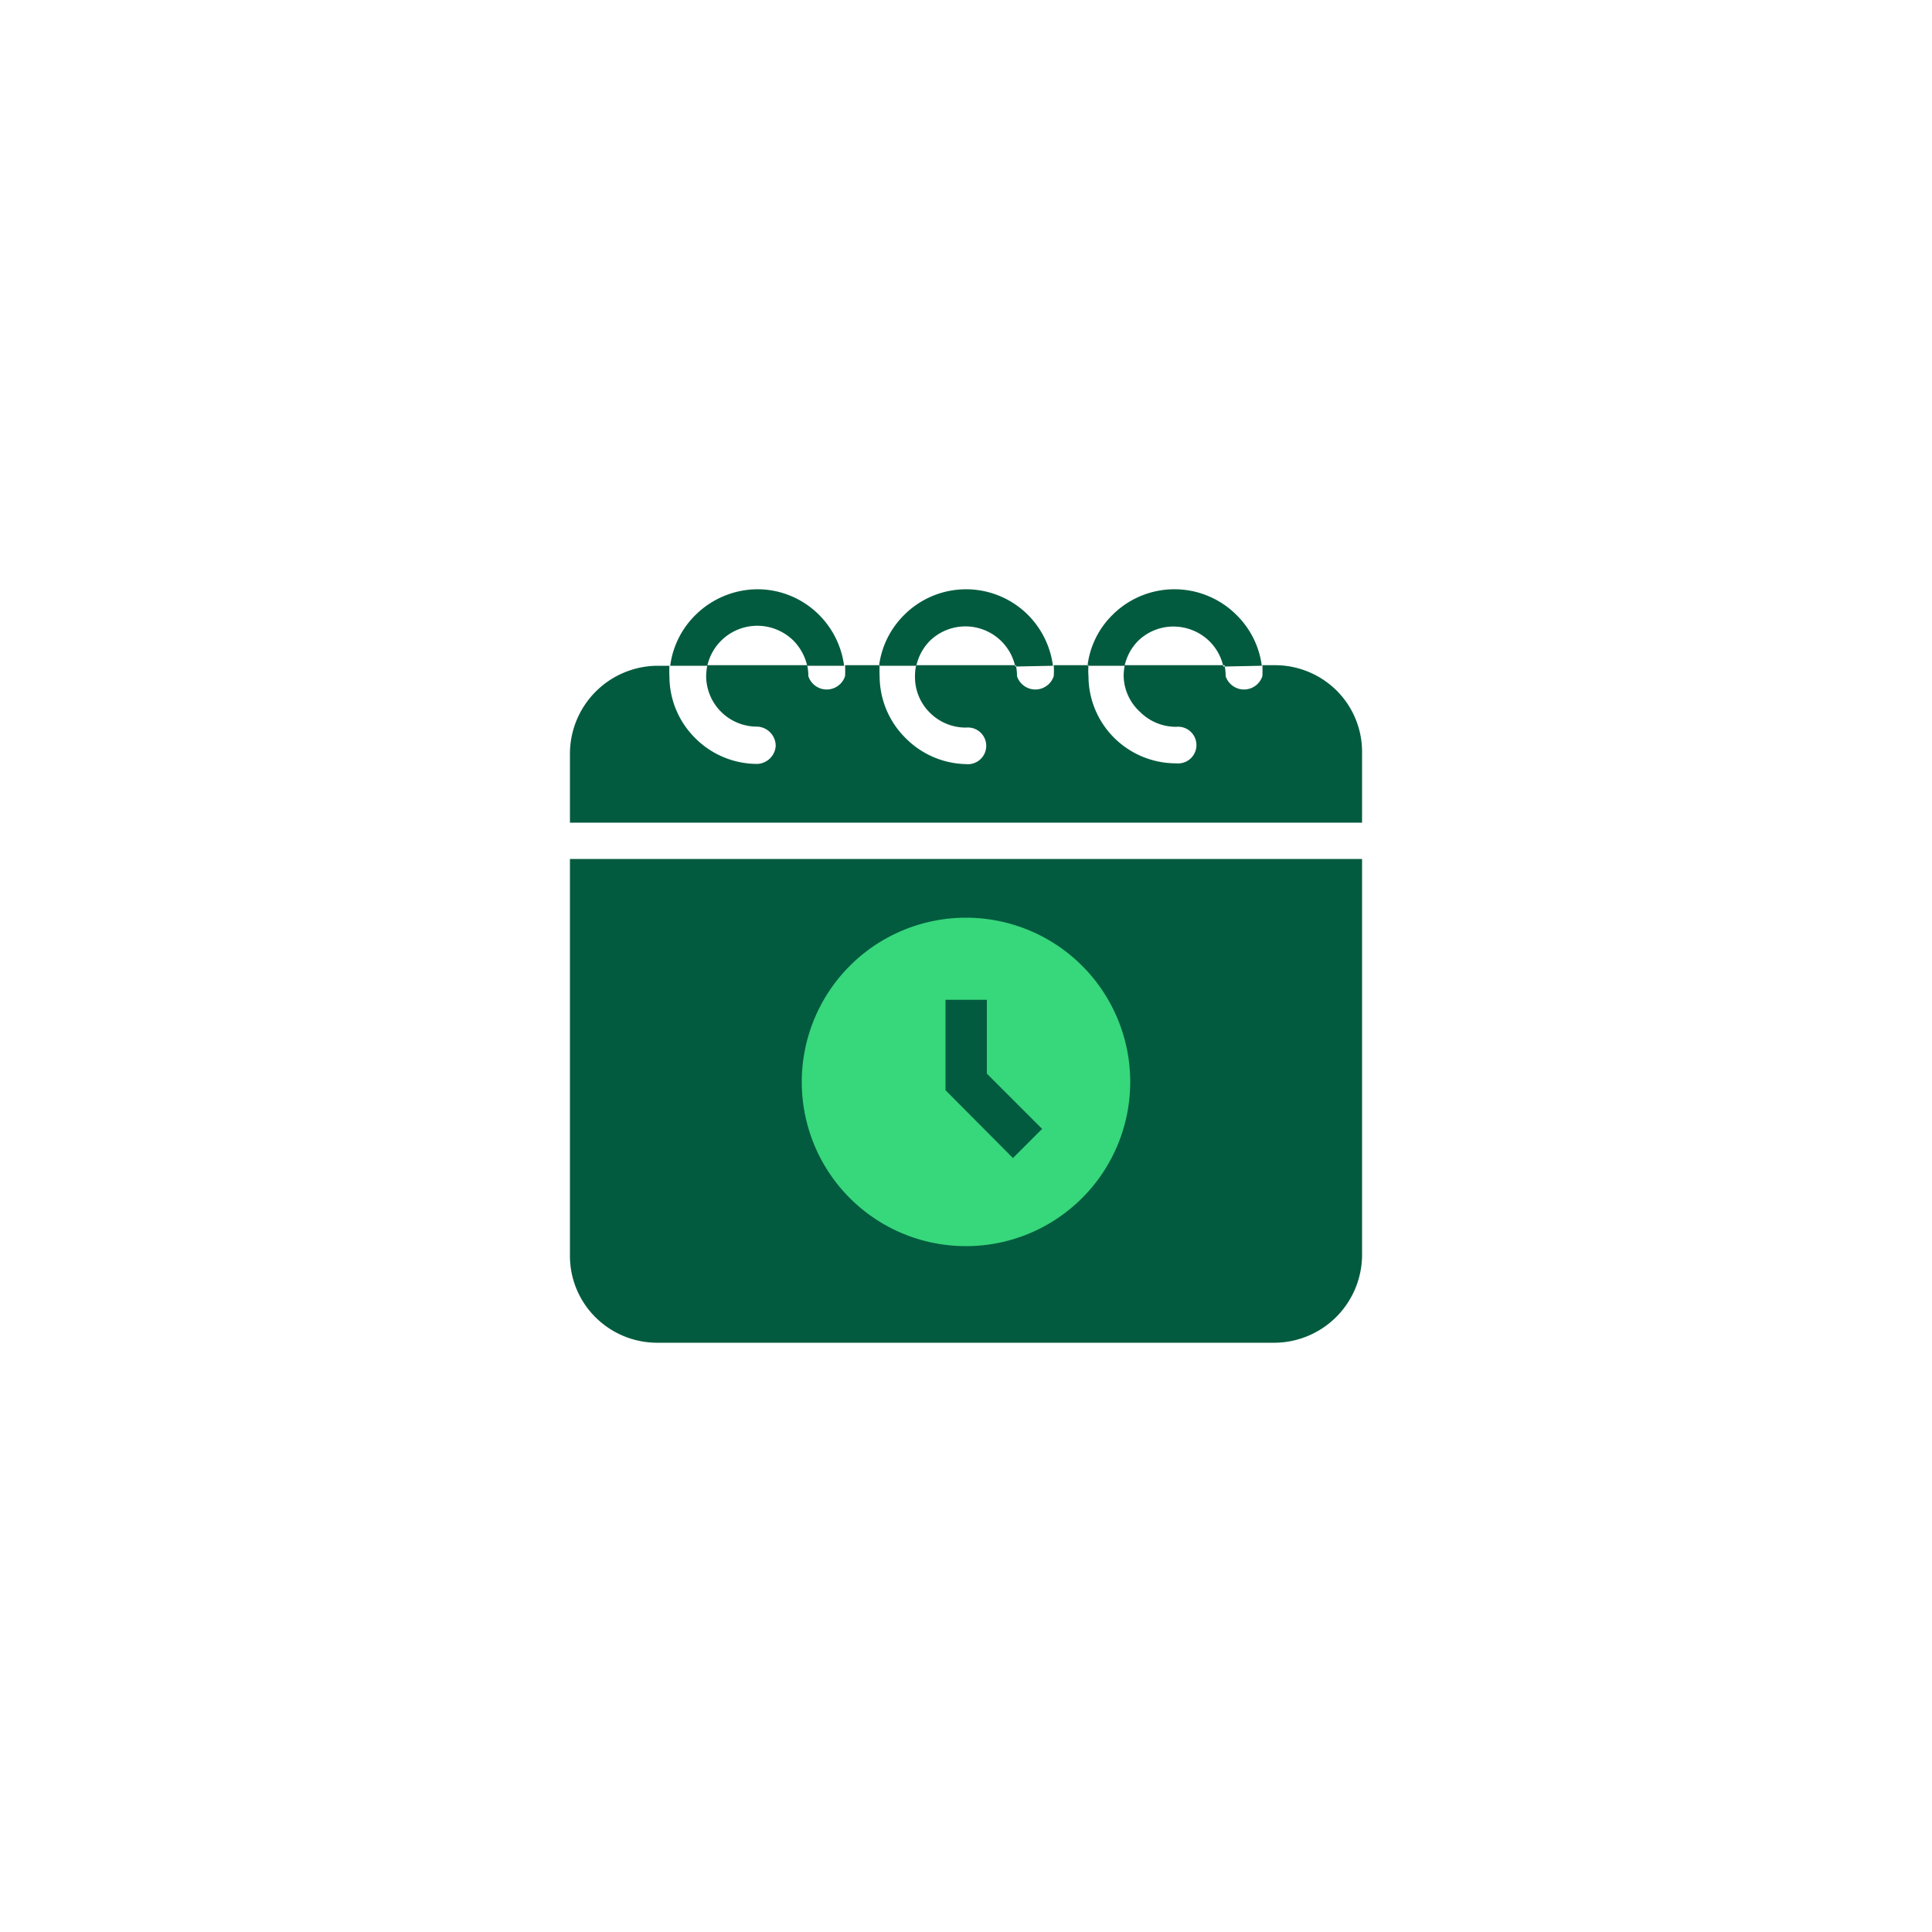<svg xmlns="http://www.w3.org/2000/svg" viewBox="0 0 100 100"><path fill="#035b3f" fill-rule="evenodd" d="M40.15 38.61a1 1 0 0 0-.95-1A2.63 2.63 0 0 1 36.55 35a3.43 3.43 0 0 1 .06-.57h5.17a2.62 2.62 0 0 1 .06.57 1 1 0 0 0 1.9 0 5.27 5.27 0 0 0 0-.57h1.79a5.3 5.3 0 0 0 0 .57 4.51 4.51 0 0 0 1.33 3.19A4.53 4.53 0 0 0 50 39.55a.95.95 0 1 0 0-1.89 2.63 2.63 0 0 1-1.87-.77 2.59 2.59 0 0 1-.77-1.89 2.62 2.62 0 0 1 .06-.57h5.16a2.62 2.62 0 0 1 .06.57 1 1 0 0 0 1.9 0 3.56 3.56 0 0 0 0-.57h1.8a3.56 3.56 0 0 0 0 .57 4.51 4.51 0 0 0 1.33 3.19 4.54 4.54 0 0 0 3.21 1.32.95.95 0 1 0 0-1.89 2.63 2.63 0 0 1-1.87-.77 2.59 2.59 0 0 1-.85-1.85 2.62 2.62 0 0 1 .06-.57h5.16a2.62 2.62 0 0 1 .06.57 1 1 0 0 0 1.9 0 5.3 5.3 0 0 0 0-.57H66a4.53 4.53 0 0 1 3.2 1.33A4.48 4.48 0 0 1 70.5 39v3.58h-41V39a4.56 4.56 0 0 1 4.5-4.54h.65a5.3 5.3 0 0 0 0 .57A4.5 4.5 0 0 0 36 38.22a4.53 4.53 0 0 0 3.21 1.32 1 1 0 0 0 .94-.93Zm-5.46-4.15A4.49 4.49 0 0 1 36 31.83a4.59 4.59 0 0 1 3.2-1.33 4.51 4.51 0 0 1 3.2 1.33 4.56 4.56 0 0 1 1.29 2.63h-1.91a2.72 2.72 0 0 0-.71-1.3 2.67 2.67 0 0 0-1.87-.77 2.65 2.65 0 0 0-2.59 2.07Zm30.62 0A4.49 4.49 0 0 0 64 31.83a4.54 4.54 0 0 0-6.36-.06l-.06.06a4.42 4.42 0 0 0-1.29 2.63h1.92a2.64 2.64 0 0 1 .71-1.3 2.62 2.62 0 0 1 1.82-.73 2.67 2.67 0 0 1 1.87.77 2.64 2.64 0 0 1 .71 1.3Zm-10.81 0a4.56 4.56 0 0 0-1.29-2.63 4.53 4.53 0 0 0-6.35-.06l-.06.06a4.49 4.49 0 0 0-1.3 2.63h1.93a2.64 2.64 0 0 1 .71-1.3 2.64 2.64 0 0 1 4.41 1.34Zm16 10h-41V65a4.48 4.48 0 0 0 1.34 3.2A4.53 4.53 0 0 0 34 69.5h32a4.56 4.56 0 0 0 4.5-4.5V44.47Z"/><path fill="#37d77b" fill-rule="evenodd" d="M41.5 56a8.5 8.5 0 1 1 8.5 8.5 8.49 8.49 0 0 1-8.5-8.5Zm7.44.43 3.49 3.51 1.51-1.51-2.86-2.86v-3.82h-2.14Z"/></svg>